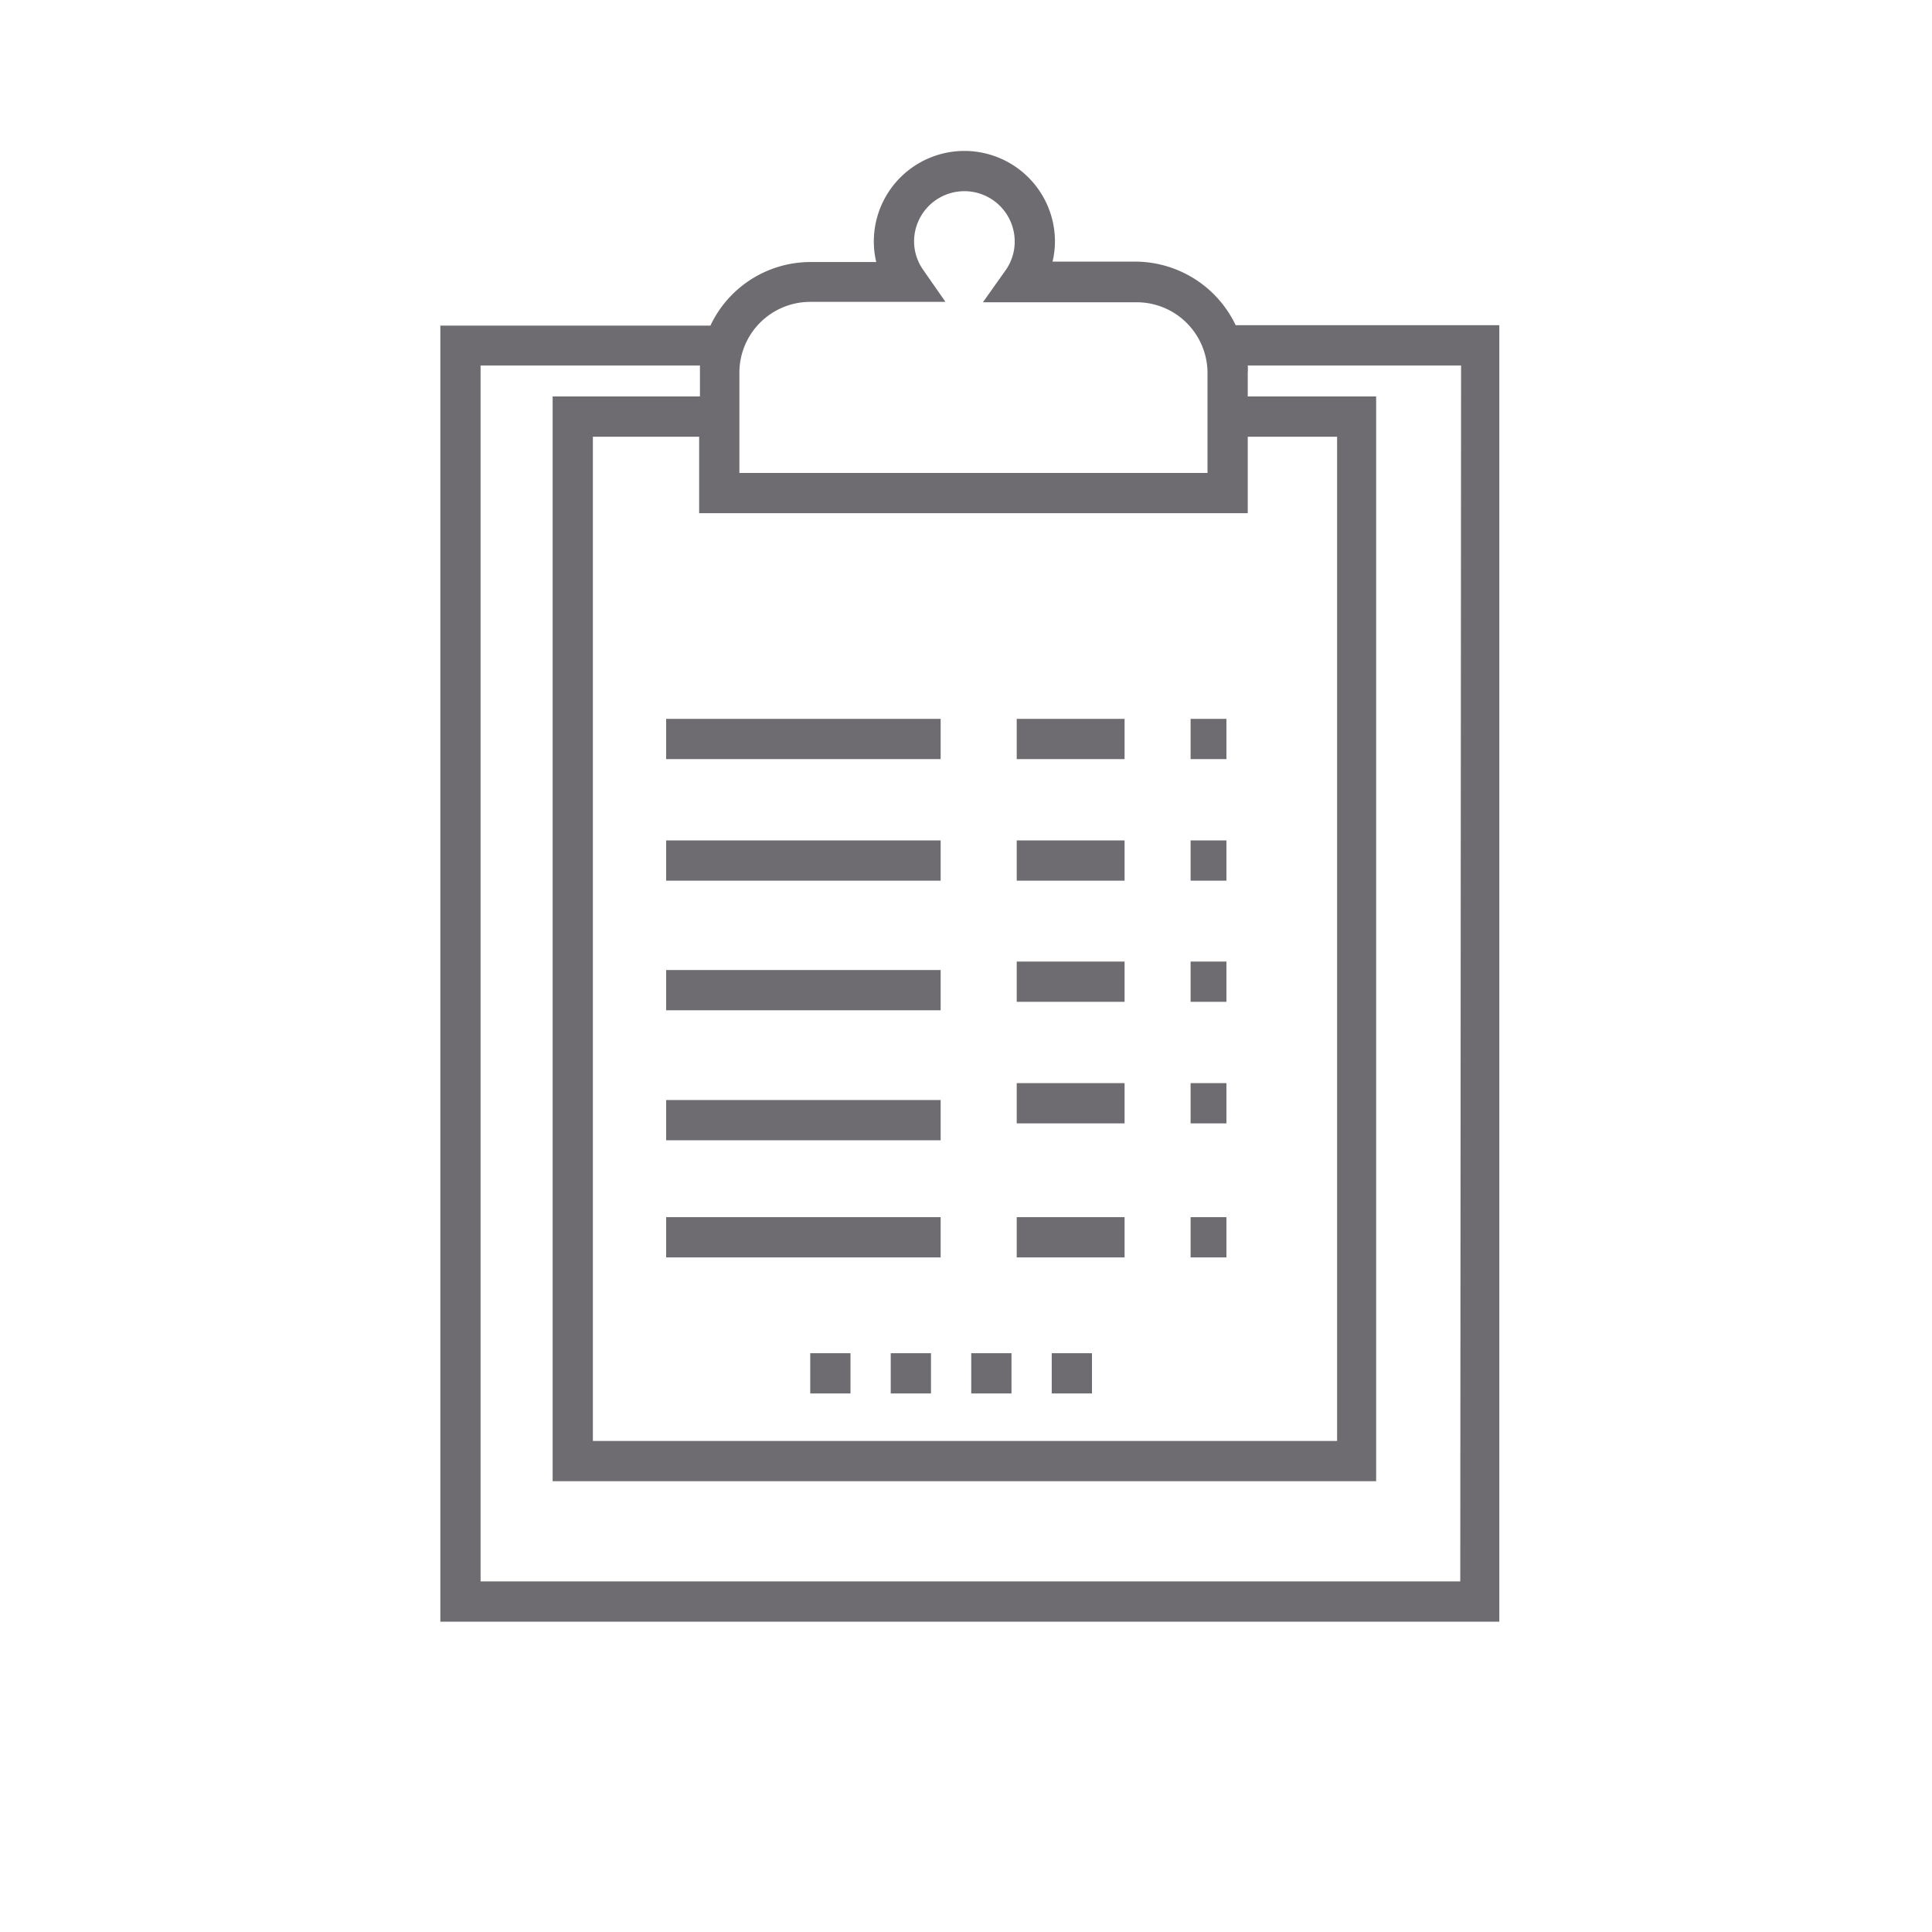 <svg xmlns="http://www.w3.org/2000/svg" viewBox="0 0 48 48"><title>CC-069 Orders_2019.05.03</title><g id="CC-069_Orders"><rect x="16.55" y="17.86" width="6.82" height="1" style="fill:#6e6c70"/><rect x="16.55" y="20.88" width="6.82" height="1" style="fill:#6e6c70"/><rect x="16.55" y="24.1" width="6.82" height="1" style="fill:#6e6c70"/><rect x="16.55" y="27.33" width="6.82" height="1" style="fill:#6e6c70"/><rect x="16.55" y="30.24" width="6.82" height="1" style="fill:#6e6c70"/><rect x="20.13" y="33.62" width="1" height="1" style="fill:#6e6c70"/><rect x="22.13" y="33.62" width="1" height="1" style="fill:#6e6c70"/><rect x="26.13" y="33.62" width="1" height="1" style="fill:#6e6c70"/><rect x="24.13" y="33.62" width="1" height="1" style="fill:#6e6c70"/><rect x="29.58" y="17.86" width="0.89" height="1" style="fill:#6e6c70"/><rect x="29.58" y="20.88" width="0.89" height="1" style="fill:#6e6c70"/><rect x="29.58" y="23.89" width="0.89" height="1" style="fill:#6e6c70"/><rect x="29.58" y="26.91" width="0.89" height="1" style="fill:#6e6c70"/><rect x="29.58" y="30.24" width="0.89" height="1" style="fill:#6e6c70"/><rect x="25.26" y="17.86" width="2.68" height="1" style="fill:#6e6c70"/><rect x="25.26" y="20.88" width="2.68" height="1" style="fill:#6e6c70"/><rect x="25.26" y="23.89" width="2.68" height="1" style="fill:#6e6c70"/><rect x="25.26" y="26.91" width="2.68" height="1" style="fill:#6e6c70"/><rect x="25.26" y="30.24" width="2.68" height="1" style="fill:#6e6c70"/><path d="M30.7,8.08A2.77,2.77,0,0,0,28.21,6.5H26.15A2.16,2.16,0,0,0,26.21,6a2.25,2.25,0,0,0-4.5,0,2.16,2.16,0,0,0,.06.51H20.13a2.75,2.75,0,0,0-2.48,1.58H10.94V40.29H37.25V8.08ZM18.37,9.26A1.76,1.76,0,0,1,20.13,7.5h3.36l-.55-.79A1.23,1.23,0,0,1,22.71,6a1.25,1.25,0,0,1,2.5,0,1.23,1.23,0,0,1-.23.72l-.56.79h3.79A1.76,1.76,0,0,1,30,9.26v2.49H18.37ZM31,12.75v-1.9h2.22V35.8H14.73V10.85h2.64v1.9Zm5.28,26.54H11.94V9.08h5.45c0,.06,0,.12,0,.18v.59H13.73V36.8H34.19V9.85H31V9.26a1.1,1.1,0,0,0,0-.18h5.3Z" style="fill:#6e6c70"/></g></svg>